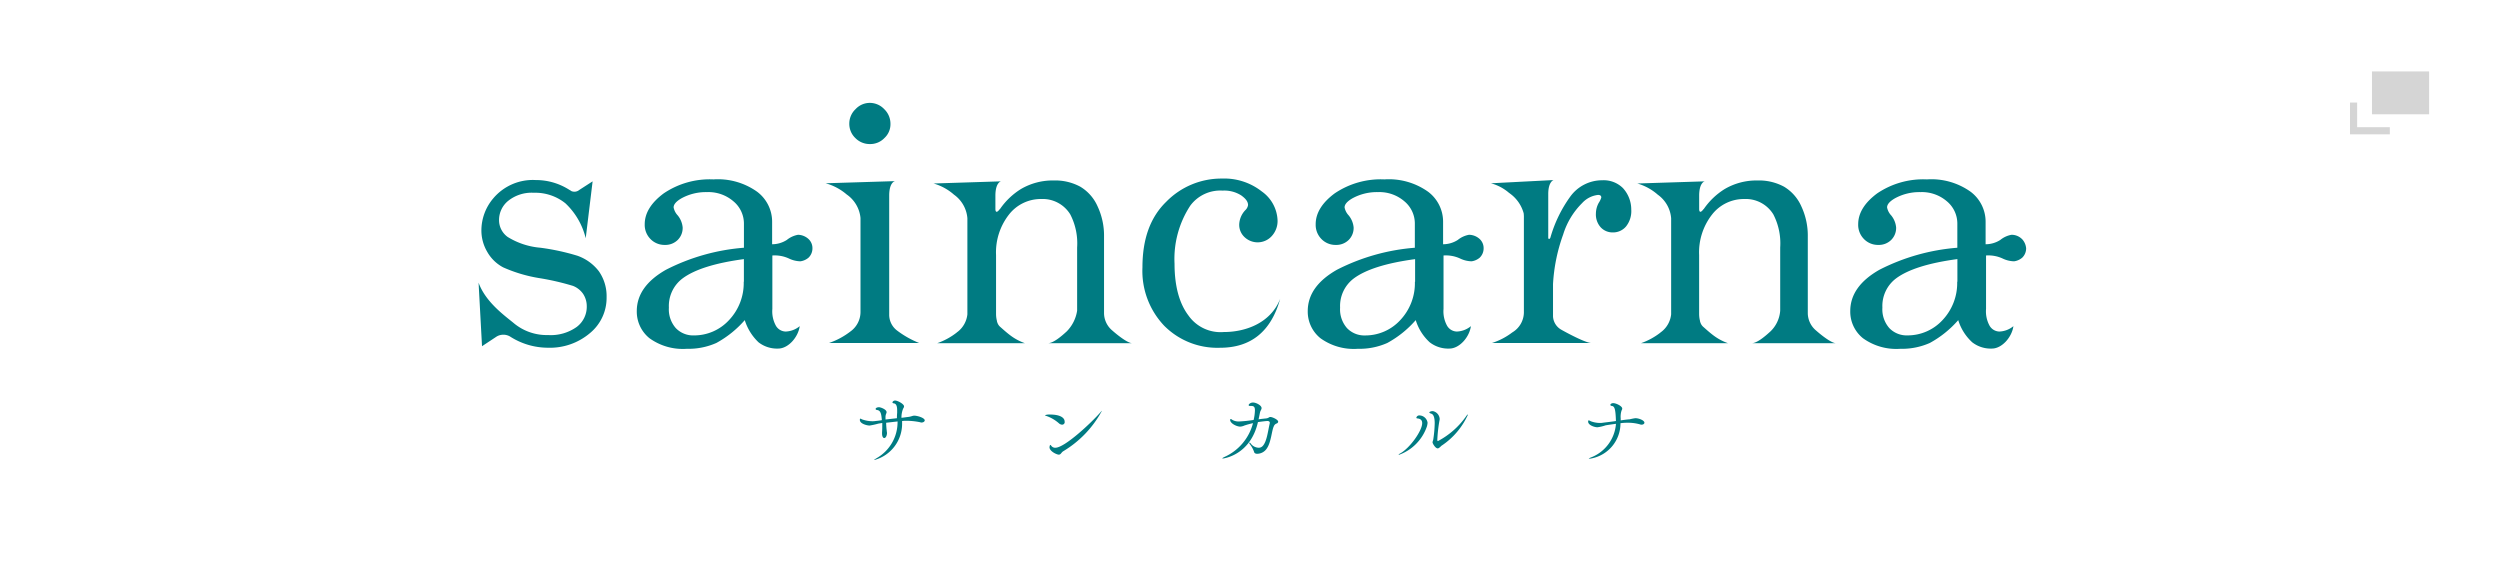 <svg xmlns="http://www.w3.org/2000/svg" width="350" height="80" viewBox="0 0 350 80"><g transform="translate(-63 -2937)"><rect width="350" height="80" transform="translate(63 2937)" fill="#fff"/><g transform="translate(-512 545)"><rect width="8" height="6" transform="translate(907.075 2402)" fill="#d5d5d5"/><path d="M3887.5,3983.808h5.575v-1H3888.5v-3.451h-1Z" transform="translate(-2983.5 -1573)" fill="#d5d5d5"/></g><g transform="translate(130 2951.404)"><g transform="translate(0 0)"><path d="M319.436,56.584a5.493,5.493,0,0,1-4.979-2.293c-1.267-1.66-1.961-4.074-1.961-7.272a13.6,13.6,0,0,1,2.2-8.117,5.221,5.221,0,0,1,4.526-2.112,4.412,4.412,0,0,1,2.6.664c.634.453.966.875.966,1.358a1.228,1.228,0,0,1-.392.724,3.069,3.069,0,0,0-.845,1.992,2.351,2.351,0,0,0,.754,1.78,2.665,2.665,0,0,0,3.8-.151,3.108,3.108,0,0,0,.815-2.2,5.19,5.19,0,0,0-2.2-4.043,8.5,8.5,0,0,0-5.582-1.811,10.791,10.791,0,0,0-7.815,3.259c-2.233,2.173-3.319,5.22-3.319,9.173a11.138,11.138,0,0,0,3.048,8.177,10.479,10.479,0,0,0,7.815,3.078c4.345,0,7.151-2.293,8.419-6.85-1.388,3.53-5.069,4.647-7.845,4.647" transform="translate(-215.061 -24.508)" fill="#007b82"/><path d="M13.82,46.391a32,32,0,0,0-5.16-1.116,10.335,10.335,0,0,1-4.587-1.509,2.9,2.9,0,0,1-1.207-2.354,3.455,3.455,0,0,1,1.3-2.716A5.247,5.247,0,0,1,7.725,37.58a6.729,6.729,0,0,1,4.436,1.479A9.946,9.946,0,0,1,15,43.947l.966-7.966-1.871,1.207a1.062,1.062,0,0,1-1.116.151,1.059,1.059,0,0,0-.241-.151h0A8.666,8.666,0,0,0,8,35.8a7.241,7.241,0,0,0-5.944,2.565,6.94,6.94,0,0,0-1.66,4.466,5.881,5.881,0,0,0,.815,3.017A5.528,5.528,0,0,0,3.44,48.021a20.375,20.375,0,0,0,5.069,1.509,35.6,35.6,0,0,1,4.707,1.086,3.1,3.1,0,0,1,1.418,1.116,3.138,3.138,0,0,1,.513,1.75,3.527,3.527,0,0,1-1.388,2.867A6.234,6.234,0,0,1,9.747,57.5a7.2,7.2,0,0,1-4.737-1.6C3.742,54.84,1,52.939,0,50.163l.483,8.9,2.052-1.358a1.856,1.856,0,0,1,1.871,0h0a9.81,9.81,0,0,0,5.281,1.569A8.653,8.653,0,0,0,15.6,57.224a6.373,6.373,0,0,0,2.323-5.009,6.083,6.083,0,0,0-1.086-3.651,6.47,6.47,0,0,0-3.017-2.173" transform="translate(0 -24.997)" fill="#007b82"/><path d="M49.6,62.9Z" transform="translate(-34.633 -43.92)" fill="#007b82"/><path d="M95.969,43.255a3.458,3.458,0,0,0-1.569.724,3.829,3.829,0,0,1-2.052.6V41.444a5.242,5.242,0,0,0-2.112-4.225,9.463,9.463,0,0,0-6.1-1.72,11.5,11.5,0,0,0-6.97,1.961c-1.75,1.3-2.655,2.746-2.655,4.315a2.818,2.818,0,0,0,.815,2.082,2.716,2.716,0,0,0,1.992.815,2.456,2.456,0,0,0,1.811-.694,2.363,2.363,0,0,0,.694-1.75,3.1,3.1,0,0,0-.694-1.69,2.235,2.235,0,0,1-.573-1.116q0-.634,1.086-1.267a7.112,7.112,0,0,1,3.591-.875,5.356,5.356,0,0,1,3.712,1.3A4.05,4.05,0,0,1,88.4,41.686v3.38A28.878,28.878,0,0,0,77.5,48.143c-2.716,1.539-4.1,3.47-4.1,5.794a4.777,4.777,0,0,0,1.78,3.8,7.975,7.975,0,0,0,5.22,1.479,9.62,9.62,0,0,0,4.134-.815,14.413,14.413,0,0,0,3.983-3.2,7.242,7.242,0,0,0,1.931,3.108,4.224,4.224,0,0,0,2.746.875c1.418,0,2.806-1.6,3.017-3.138a3.283,3.283,0,0,1-1.961.754,1.629,1.629,0,0,1-1.358-.785,4.176,4.176,0,0,1-.513-2.384V46.152a4.756,4.756,0,0,1,2.384.453,3.886,3.886,0,0,0,1.539.362,2.218,2.218,0,0,0,1.147-.513,1.81,1.81,0,0,0,.543-1.3,1.738,1.738,0,0,0-.573-1.328,2.254,2.254,0,0,0-1.448-.573m-7.6,6.578A7.544,7.544,0,0,1,86.313,55.2a6.639,6.639,0,0,1-4.888,2.142,3.365,3.365,0,0,1-2.565-1.026,3.979,3.979,0,0,1-.966-2.867,4.825,4.825,0,0,1,1.9-4.074q2.535-1.9,8.6-2.716v3.168Z" transform="translate(-51.25 -24.788)" fill="#007b82"/><path d="M407.269,43.255a3.458,3.458,0,0,0-1.569.724,3.828,3.828,0,0,1-2.052.6V41.444a5.241,5.241,0,0,0-2.112-4.225,9.463,9.463,0,0,0-6.1-1.72,11.5,11.5,0,0,0-6.97,1.961c-1.75,1.3-2.655,2.746-2.655,4.315a2.818,2.818,0,0,0,.815,2.082,2.716,2.716,0,0,0,1.992.815,2.456,2.456,0,0,0,1.811-.694,2.363,2.363,0,0,0,.694-1.75,3.1,3.1,0,0,0-.694-1.69,2.235,2.235,0,0,1-.573-1.116q0-.634,1.086-1.267a7.112,7.112,0,0,1,3.591-.875,5.356,5.356,0,0,1,3.712,1.3,4.049,4.049,0,0,1,1.448,3.108v3.38A28.878,28.878,0,0,0,388.8,48.143c-2.716,1.539-4.1,3.47-4.1,5.794a4.777,4.777,0,0,0,1.78,3.8,7.975,7.975,0,0,0,5.22,1.479,9.62,9.62,0,0,0,4.134-.815,14.414,14.414,0,0,0,3.983-3.2,6.984,6.984,0,0,0,1.961,3.108,4.224,4.224,0,0,0,2.746.875c1.418,0,2.806-1.6,3.017-3.138a3.283,3.283,0,0,1-1.961.754,1.629,1.629,0,0,1-1.358-.785,4.177,4.177,0,0,1-.513-2.384V46.152a4.756,4.756,0,0,1,2.384.453,3.886,3.886,0,0,0,1.539.362,2.218,2.218,0,0,0,1.147-.513,1.81,1.81,0,0,0,.543-1.3,1.738,1.738,0,0,0-.573-1.328,2.269,2.269,0,0,0-1.479-.573M399.7,49.833a7.544,7.544,0,0,1-2.052,5.371,6.638,6.638,0,0,1-4.888,2.142,3.364,3.364,0,0,1-2.565-1.026,3.979,3.979,0,0,1-.966-2.867,4.825,4.825,0,0,1,1.9-4.074q2.535-1.9,8.6-2.716v3.168Z" transform="translate(-268.615 -24.788)" fill="#007b82"/><path d="M660.418,43.828a2.052,2.052,0,0,0-1.448-.573,3.459,3.459,0,0,0-1.569.724,3.828,3.828,0,0,1-2.052.6V41.444a5.242,5.242,0,0,0-2.112-4.225,9.464,9.464,0,0,0-6.1-1.72,11.5,11.5,0,0,0-6.971,1.961c-1.75,1.3-2.655,2.746-2.655,4.315a2.818,2.818,0,0,0,.815,2.082,2.716,2.716,0,0,0,1.992.815,2.456,2.456,0,0,0,1.81-.694,2.363,2.363,0,0,0,.694-1.75,3.1,3.1,0,0,0-.694-1.69,2.235,2.235,0,0,1-.573-1.116q0-.634,1.086-1.267a7.112,7.112,0,0,1,3.591-.875,5.356,5.356,0,0,1,3.711,1.3,4.049,4.049,0,0,1,1.448,3.108v3.38A28.879,28.879,0,0,0,640.5,48.143c-2.716,1.539-4.1,3.47-4.1,5.794a4.777,4.777,0,0,0,1.78,3.8,7.975,7.975,0,0,0,5.22,1.479,9.62,9.62,0,0,0,4.134-.815,14.411,14.411,0,0,0,3.983-3.2,6.985,6.985,0,0,0,1.962,3.108,4.224,4.224,0,0,0,2.746.875c1.418,0,2.806-1.6,3.017-3.138a3.283,3.283,0,0,1-1.961.754,1.629,1.629,0,0,1-1.358-.785,4.176,4.176,0,0,1-.513-2.384V46.152a4.756,4.756,0,0,1,2.384.453,3.886,3.886,0,0,0,1.539.362,2.218,2.218,0,0,0,1.147-.513,1.811,1.811,0,0,0,.543-1.3,2.149,2.149,0,0,0-.6-1.328m-9.053,6a7.544,7.544,0,0,1-2.052,5.371,6.639,6.639,0,0,1-4.888,2.142,3.364,3.364,0,0,1-2.565-1.026,3.979,3.979,0,0,1-.966-2.867,4.825,4.825,0,0,1,1.9-4.074q2.535-1.9,8.6-2.716v3.168Z" transform="translate(-444.364 -24.788)" fill="#007b82"/><path d="M229.718,57.144c-.754.694-1.871,1.629-2.6,1.629h11.8c-.634,0-2.052-1.116-2.836-1.811a3.192,3.192,0,0,1-1.116-2.414V43.837a9.638,9.638,0,0,0-.905-4.225,6.034,6.034,0,0,0-2.414-2.746,7.341,7.341,0,0,0-3.712-.875,8.787,8.787,0,0,0-4.617,1.207,9.9,9.9,0,0,0-2.927,2.806v-.03c-.664.905-.634,0-.634,0V38.044c.03-1.811.785-1.931.785-1.931l-9.445.3a7.413,7.413,0,0,1,2.867,1.569,4.484,4.484,0,0,1,1.871,3.289V54.73h0a3.566,3.566,0,0,1-1.358,2.444.658.658,0,0,0-.151.121,9.557,9.557,0,0,1-2.716,1.479h12.281a7.487,7.487,0,0,1-2.112-1.147c-.634-.483-1.177-1-1.358-1.147a1.4,1.4,0,0,1-.392-.6.708.708,0,0,1-.06-.241,3.867,3.867,0,0,1-.121-.905v-8.3a8.586,8.586,0,0,1,1.811-5.673,5.64,5.64,0,0,1,4.5-2.173,4.524,4.524,0,0,1,4.074,2.142,8.82,8.82,0,0,1,.966,4.647v8.841a5.261,5.261,0,0,1-1.479,2.927" transform="translate(-147.401 -25.129)" fill="#007b82"/><path d="M556.218,57.144c-.754.694-1.871,1.629-2.595,1.629h11.8c-.634,0-2.052-1.116-2.836-1.811a3.192,3.192,0,0,1-1.117-2.414V43.837a9.637,9.637,0,0,0-.905-4.225,6.034,6.034,0,0,0-2.414-2.746,7.341,7.341,0,0,0-3.711-.875,8.787,8.787,0,0,0-4.617,1.207,9.894,9.894,0,0,0-2.927,2.806v-.03c-.664.905-.634,0-.634,0V38.044c.03-1.811.784-1.931.784-1.931l-9.445.3a7.414,7.414,0,0,1,2.867,1.569,4.484,4.484,0,0,1,1.871,3.289V54.73h0a3.567,3.567,0,0,1-1.358,2.444.657.657,0,0,0-.151.121,9.559,9.559,0,0,1-2.716,1.479H550.3a7.484,7.484,0,0,1-2.112-1.147c-.634-.483-1.177-1-1.358-1.147a1.4,1.4,0,0,1-.392-.6.708.708,0,0,1-.06-.241,3.863,3.863,0,0,1-.121-.905v-8.3a8.586,8.586,0,0,1,1.81-5.673,5.64,5.64,0,0,1,4.5-2.173,4.524,4.524,0,0,1,4.074,2.142,8.819,8.819,0,0,1,.966,4.647v8.841a4.477,4.477,0,0,1-1.388,2.927" transform="translate(-375.379 -25.129)" fill="#007b82"/><path d="M488.2,36.947a3.819,3.819,0,0,0-2.9-1.116,5.507,5.507,0,0,0-4.5,2.293,18.441,18.441,0,0,0-2.776,5.733h0l-.06.121a.151.151,0,0,1-.211.03c-.03-.03-.03-.151-.03-.151V37.671c.03-1.69.754-1.871.754-1.871l-8.781.453h0a6.458,6.458,0,0,1,2.414,1.237l.03.03h0l.362.272a5.05,5.05,0,0,1,1.78,2.655,4.244,4.244,0,0,1,.03.634V54.388a3.3,3.3,0,0,1-1.629,2.746,9.464,9.464,0,0,1-2.837,1.479h13.911c-.724,0-3.108-1.237-4.224-1.871A2.263,2.263,0,0,1,478.39,54.9V50.375a24.206,24.206,0,0,1,1.418-6.94,10.569,10.569,0,0,1,2.655-4.406,3.534,3.534,0,0,1,2.233-1.147q.453,0,.453.362a2.757,2.757,0,0,1-.362.754,3.18,3.18,0,0,0-.392,1.479,2.686,2.686,0,0,0,.664,1.931,2.257,2.257,0,0,0,1.72.724,2.357,2.357,0,0,0,1.841-.845,3.433,3.433,0,0,0,.724-2.354,4.444,4.444,0,0,0-1.147-2.987" transform="translate(-327.968 -24.997)" fill="#007b82"/><path d="M164.5,57.332a10.445,10.445,0,0,1-3.018,1.629H174.1a13.179,13.179,0,0,1-3.138-1.78,2.777,2.777,0,0,1-1.056-2.233V38.231c.03-1.81.815-1.931.815-1.931L161,36.6a7.655,7.655,0,0,1,2.957,1.569,4.531,4.531,0,0,1,1.931,3.289V54.586a3.357,3.357,0,0,1-1.388,2.746" transform="translate(-112.418 -25.346)" fill="#007b82"/><path d="M174.866,0a2.767,2.767,0,0,1,2.022.875,2.833,2.833,0,0,1,.875,2.052,2.625,2.625,0,0,1-.845,1.992,2.737,2.737,0,0,1-2.022.845,2.8,2.8,0,0,1-2.052-.845A2.737,2.737,0,0,1,172,2.9a2.767,2.767,0,0,1,.875-2.022A2.716,2.716,0,0,1,174.866,0" transform="translate(-120.098 0)" fill="#007b82"/><path d="M185.983,140.875c0,.151-.181.3-.453.3a.226.226,0,0,1-.151-.03,9.459,9.459,0,0,0-1.931-.211,4.455,4.455,0,0,0-.634.03v.272a5.25,5.25,0,0,1-3.893,5.19h-.03c0-.03.121-.121.422-.3a5.809,5.809,0,0,0,2.867-4.979v-.121l-1.6.181a10.371,10.371,0,0,0,.09,1.177c0,.121.03.181.03.241,0,.332-.151.724-.392.724-.151,0-.3-.211-.3-.634v-.151c.03-.422.03-.724.03-1.026v-.3l-.543.09a10.191,10.191,0,0,1-1.237.272c-.332,0-1.358-.241-1.358-.785,0-.151.03-.181.091-.181s.151.091.272.121a4.449,4.449,0,0,0,1.358.241,2.284,2.284,0,0,0,.453-.03c.3-.03.6-.06.905-.121-.06-.724-.121-1.358-.664-1.418-.06,0-.211-.06-.211-.151s.151-.241.483-.241c.211,0,1.056.3,1.056.694a.558.558,0,0,1-.06.211,1.273,1.273,0,0,0-.091.573v.241l1.6-.181a6.826,6.826,0,0,1,.03-.754v-.362c0-.724-.211-.935-.483-.966-.06,0-.181-.06-.181-.151a.407.407,0,0,1,.392-.241c.332,0,1.237.483,1.237.815a.537.537,0,0,1-.121.3,3.215,3.215,0,0,0-.241,1.3c.332-.03.664-.09.966-.121.453-.06.573-.181.875-.181.634.06,1.418.362,1.418.664" transform="translate(-123.52 -96.427)" fill="#007b82"/><path d="M265.184,144.831a.718.718,0,0,1-.422-.181,5.278,5.278,0,0,0-1.811-1.056c-.091-.03-.151-.06-.151-.091a1.786,1.786,0,0,1,.724-.091c1.448,0,2.022.483,2.022.966a.359.359,0,0,1-.362.453m.181,3.712c-.3.181-.332.483-.634.483s-1.3-.483-1.3-1.026c0-.03.03-.332.121-.332.03,0,.091.06.151.151a.664.664,0,0,0,.543.241c1.328,0,5.1-3.561,6.307-4.949.121-.151.181-.211.211-.211h0a14.769,14.769,0,0,1-5.4,5.643" transform="translate(-183.5 -99.78)" fill="#007b82"/><path d="M352.915,141.686a.32.32,0,0,1-.272.272.712.712,0,0,0-.362.422c-.272.573-.362,2.173-.935,3.018a1.632,1.632,0,0,1-1.388.785c-.211,0-.392-.091-.422-.272a3.758,3.758,0,0,0-.6-1.086.22.22,0,0,1-.06-.181c0-.03,0-.03.03-.03s.09.03.151.121a1.439,1.439,0,0,0,1.086.6.748.748,0,0,0,.6-.241c.573-.6.724-2.022.966-3.078,0-.06.03-.091.03-.151,0-.181-.121-.272-.332-.272s-.905.091-1.328.151c-1.056,4.647-4.828,5.1-4.919,5.1-.03,0-.06,0-.06-.03s.09-.091.272-.181a7.142,7.142,0,0,0,4.013-4.737,11.582,11.582,0,0,0-1.207.332,1.62,1.62,0,0,1-.573.151c-.513,0-1.418-.453-1.418-.935,0-.091.03-.121.09-.121a.26.26,0,0,1,.181.091,1.771,1.771,0,0,0,1.056.241,18.3,18.3,0,0,0,1.961-.211,6.535,6.535,0,0,0,.181-1.358c0-.453-.151-.6-.513-.6h-.151c-.151,0-.211-.03-.211-.121,0-.151.3-.362.6-.362.422,0,1.207.392,1.207.785,0,.181-.151.332-.211.573s-.121.6-.211,1c.362-.06.694-.091.966-.121.483-.03.453-.211.694-.211s1.086.362,1.086.664" transform="translate(-240.966 -97.057)" fill="#007b82"/><path d="M426.93,149.125c-.03,0-.03,0-.03-.03s.06-.091.181-.151c1.388-.754,3.108-3.2,3.108-4.255,0-.6-.483-.634-.664-.664-.121,0-.151-.06-.151-.121a.428.428,0,0,1,.453-.3,1.188,1.188,0,0,1,1.116,1.026,2.587,2.587,0,0,1-.091.513,6.439,6.439,0,0,1-3.923,3.983m6.035-1.328c-.151.091-.392.422-.6.422-.332,0-.724-.694-.724-.845s.091-.241.121-.543a16.928,16.928,0,0,0,.181-2.112c0-.875-.181-1.267-.483-1.358q-.272-.091-.272-.181c0-.06.211-.181.483-.181a1.184,1.184,0,0,1,.966,1.056.837.837,0,0,1-.03.272,20.637,20.637,0,0,0-.3,2.716c0,.151.09.151.09.151a11.214,11.214,0,0,0,3.923-3.44c.121-.181.211-.272.241-.272s.03,0,.03.03a10.3,10.3,0,0,1-3.621,4.285" transform="translate(-298.083 -99.85)" fill="#007b82"/><path d="M522.676,142.046c0,.151-.181.272-.392.272a.384.384,0,0,1-.181-.03,6.013,6.013,0,0,0-1.69-.241,7.916,7.916,0,0,0-.815.03l-.271.03v.03a5.009,5.009,0,0,1-3.983,4.888,2.365,2.365,0,0,1-.422.06h-.03c0-.03.121-.121.453-.241a5.489,5.489,0,0,0,3.349-4.647c-.453.06-.905.121-1.448.211a5.815,5.815,0,0,1-1.147.272c-.423,0-1.3-.3-1.3-.785,0-.151.03-.181.09-.181a.927.927,0,0,1,.272.121,3.746,3.746,0,0,0,1.237.241,2.285,2.285,0,0,0,.453-.03c.694-.091,1.3-.151,1.841-.241-.06-1.569-.151-2.082-.6-2.112-.06,0-.181-.06-.181-.151,0-.151.241-.241.392-.241.423,0,1.267.422,1.267.754a.485.485,0,0,1-.091.272,2.871,2.871,0,0,0-.121,1.116v.272c.422-.06.845-.121,1.267-.151a6.513,6.513,0,0,1,.754-.151c.422-.03,1.3.272,1.3.634" transform="translate(-359.459 -97.266)" fill="#007b82"/></g></g></g></svg>